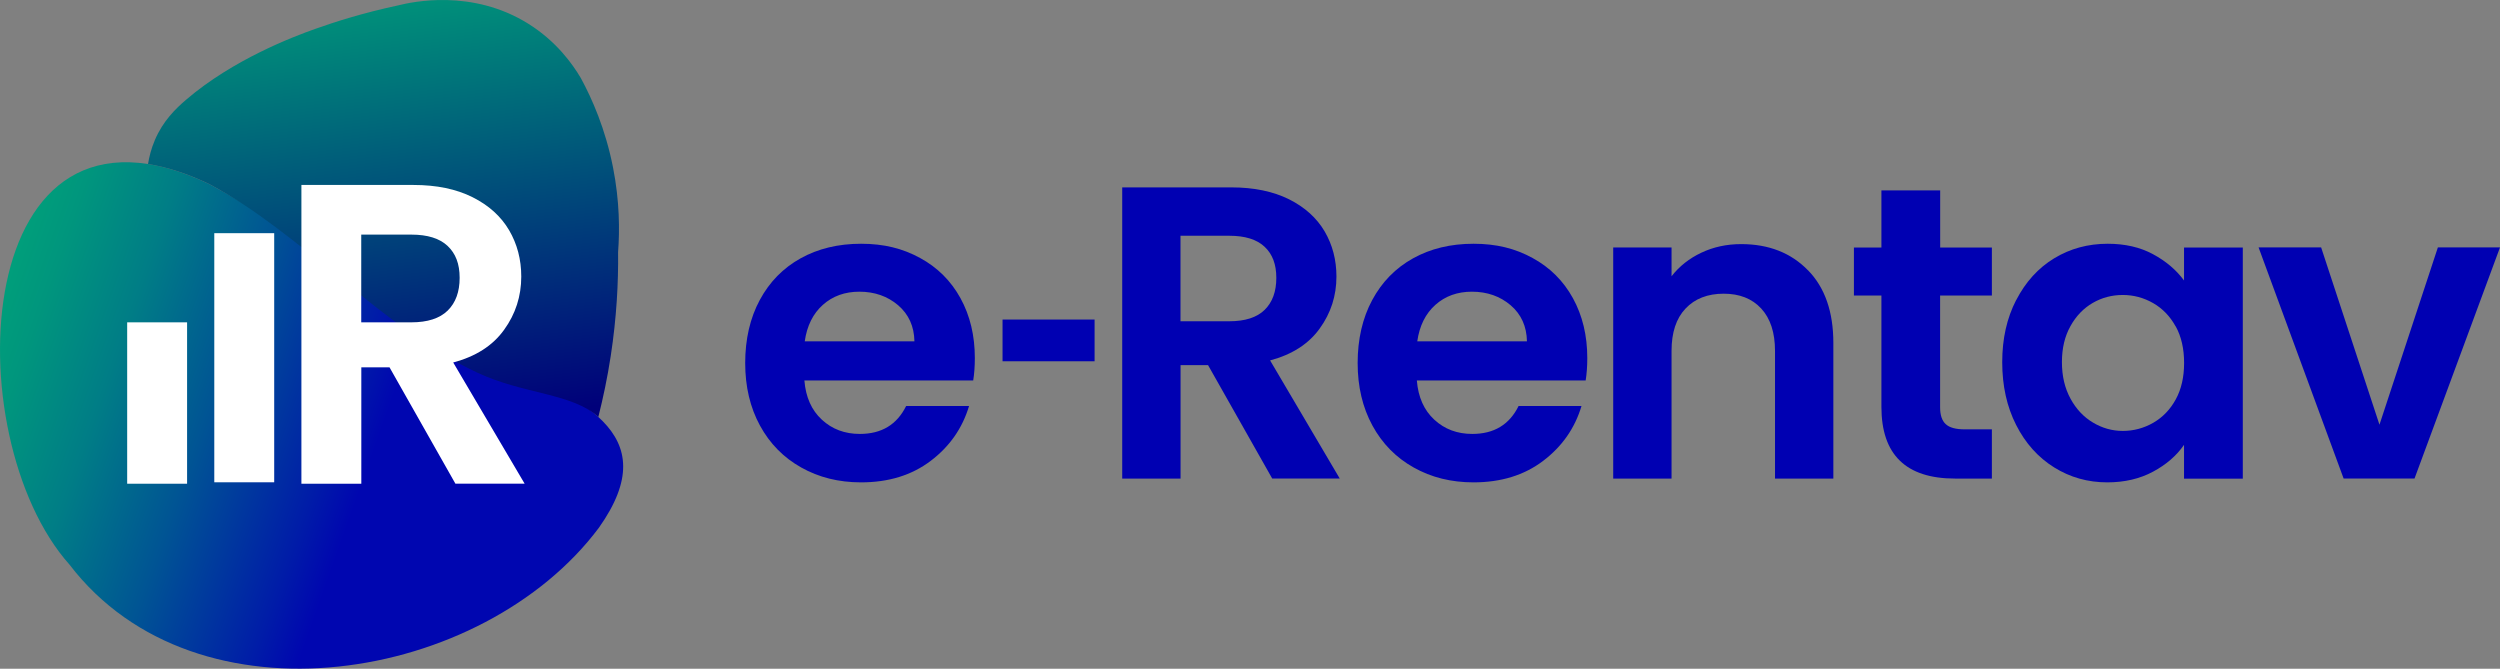 <svg xmlns="http://www.w3.org/2000/svg" width="800" height="214" viewBox="0 0 800 214" fill="none"><rect x="0" y="0" width="800" height="214" fill="#808080" stroke="none"/><g clip-path="url(#clip0_141_106)"><path d="M350.268 102.256H320.814V115.607H350.268V102.256Z" fill="#0000B2"></path><path d="M311.445 121.757H257.405C257.839 127.106 259.713 131.29 263.003 134.307C266.294 137.348 270.338 138.856 275.159 138.856C282.106 138.856 287.019 135.885 289.966 129.918H310.097C307.972 137.028 303.882 142.88 297.827 147.475C291.771 152.07 284.345 154.356 275.548 154.356C268.419 154.356 262.044 152.779 256.4 149.601C250.756 146.446 246.346 141.966 243.192 136.182C240.039 130.398 238.462 123.723 238.462 116.156C238.462 108.589 240.016 101.776 243.124 96.015C246.231 90.231 250.596 85.774 256.194 82.665C261.792 79.555 268.236 78.001 275.548 78.001C282.86 78.001 288.869 79.51 294.422 82.55C299.975 85.568 304.293 89.866 307.355 95.421C310.417 100.999 311.948 107.377 311.948 114.578C311.948 117.253 311.765 119.653 311.422 121.779L311.445 121.757ZM292.617 109.229C292.525 104.428 290.789 100.587 287.407 97.684C284.025 94.804 279.889 93.341 274.999 93.341C270.384 93.341 266.476 94.735 263.323 97.547C260.17 100.359 258.228 104.245 257.519 109.229H292.594H292.617Z" fill="#0000B2"></path><path d="M407.118 153.145L386.576 116.842H377.779V153.145H359.11V59.964H394.048C401.246 59.964 407.392 61.244 412.465 63.759C417.538 66.296 421.331 69.725 423.867 74.023C426.403 78.344 427.66 83.168 427.66 88.517C427.66 94.644 425.878 100.199 422.313 105.114C418.772 110.052 413.47 113.458 406.433 115.333L428.711 153.122H407.095L407.118 153.145ZM377.756 102.805H393.362C398.435 102.805 402.205 101.593 404.696 99.147C407.187 96.701 408.421 93.295 408.421 88.928C408.421 84.562 407.187 81.339 404.696 78.984C402.205 76.629 398.435 75.441 393.362 75.441H377.756V102.805Z" fill="#0000B2"></path><path d="M507.43 121.757H453.389C453.824 127.106 455.697 131.29 458.988 134.307C462.278 137.348 466.322 138.856 471.144 138.856C478.09 138.856 483.003 135.885 485.951 129.918H506.081C503.956 137.028 499.866 142.88 493.811 147.475C487.756 152.07 480.329 154.356 471.532 154.356C464.403 154.356 458.028 152.779 452.384 149.601C446.74 146.446 442.33 141.966 439.177 136.182C436.023 130.398 434.447 123.723 434.447 116.156C434.447 108.589 436.001 101.776 439.108 96.015C442.216 90.231 446.58 85.774 452.178 82.665C457.777 79.555 464.22 78.001 471.532 78.001C478.844 78.001 484.854 79.51 490.406 82.55C495.959 85.568 500.278 89.866 503.339 95.421C506.401 100.999 507.932 107.377 507.932 114.578C507.932 117.253 507.749 119.653 507.407 121.779L507.43 121.757ZM488.624 109.229C488.533 104.428 486.796 100.587 483.414 97.684C480.032 94.804 475.897 93.341 471.007 93.341C466.391 93.341 462.484 94.735 459.33 97.547C456.177 100.359 454.235 104.245 453.526 109.229H488.601H488.624Z" fill="#0000B2"></path><path d="M578.539 86.46C583.977 92.015 586.673 99.787 586.673 109.755V153.145H568.005V112.292C568.005 106.417 566.52 101.913 563.595 98.736C560.67 95.558 556.648 93.981 551.576 93.981C546.503 93.981 542.344 95.558 539.374 98.736C536.38 101.891 534.895 106.394 534.895 112.292V153.145H516.227V79.19H534.895V88.403C537.386 85.202 540.562 82.688 544.447 80.859C548.308 79.03 552.558 78.115 557.174 78.115C565.971 78.115 573.1 80.904 578.516 86.46H578.539Z" fill="#0000B2"></path><path d="M620.834 94.552V130.329C620.834 132.821 621.428 134.627 622.639 135.725C623.827 136.845 625.861 137.393 628.717 137.393H637.4V153.144H625.655C609.912 153.144 602.051 145.509 602.051 130.192V94.575H593.254V79.213H602.051V60.924H620.857V79.213H637.4V94.575H620.857L620.834 94.552Z" fill="#0000B2"></path><path d="M645.192 96.015C648.185 90.231 652.207 85.774 657.325 82.665C662.444 79.555 668.156 78.001 674.463 78.001C679.97 78.001 684.814 79.098 688.95 81.339C693.086 83.556 696.399 86.368 698.889 89.751V79.213H717.695V153.167H698.889V142.354C696.49 145.829 693.177 148.687 688.95 150.95C684.722 153.213 679.855 154.356 674.326 154.356C668.11 154.356 662.421 152.756 657.302 149.555C652.184 146.355 648.14 141.851 645.169 135.999C642.199 130.169 640.713 123.471 640.713 115.904C640.713 108.337 642.199 101.799 645.169 96.015H645.192ZM696.216 104.474C694.434 101.228 692.034 98.736 689.018 96.998C685.979 95.261 682.734 94.392 679.284 94.392C675.834 94.392 672.612 95.238 669.687 96.93C666.762 98.621 664.363 101.09 662.558 104.337C660.73 107.583 659.816 111.423 659.816 115.881C659.816 120.339 660.73 124.226 662.558 127.563C664.363 130.901 666.785 133.461 669.756 135.222C672.749 137.005 675.902 137.896 679.307 137.896C682.712 137.896 686.025 137.028 689.041 135.29C692.057 133.553 694.457 131.061 696.239 127.815C698.021 124.568 698.912 120.682 698.912 116.133C698.912 111.583 698.021 107.697 696.239 104.451L696.216 104.474Z" fill="#0000B2"></path><path d="M761.429 135.908L780.121 79.167H800L772.649 153.122H749.959L722.744 79.167H742.761L761.429 135.908Z" fill="#0000B2"></path><path d="M67.064 58.958C96.792 74.801 123.687 98.621 154.283 112.887C185.61 127.495 213.441 138.056 191.665 168.85C154.74 218.298 63.02 233.98 22.233 180.669C-14.464 139.565 -9.78 22.152 67.064 58.958Z" fill="url(#paint0_linear_141_106)"></path><path d="M67.065 58.958C96.792 74.801 122.224 105.023 152.82 119.288C167.604 126.192 183.074 125.78 191.46 133.439C192.968 127.472 194.362 120.957 195.436 113.915C197.332 101.525 197.903 90.3 197.789 80.676C198.315 73.749 198.292 64.376 196.167 53.586C193.745 41.264 189.449 31.571 185.884 25.01C183.211 20.483 178.07 13.259 169.158 7.658C151.038 -3.726 131.684 0.663 127.526 1.692C116.192 4.115 107.121 7.018 100.837 9.259C93.868 11.728 74.582 19.02 59.524 31.937C56.142 34.84 52.166 38.703 49.562 44.807C48.373 47.596 47.733 50.225 47.368 52.489C53.332 53.426 59.89 55.506 67.087 58.958H67.065Z" fill="url(#paint1_linear_141_106)"></path><path d="M145.737 154.791L124.647 117.55H115.621V154.791H96.45V59.187H132.301C139.705 59.187 145.988 60.49 151.198 63.096C156.408 65.702 160.293 69.222 162.897 73.635C165.502 78.07 166.805 83.031 166.805 88.494C166.805 94.781 164.977 100.473 161.321 105.525C157.688 110.601 152.249 114.075 145.029 115.996L167.879 154.768H145.714L145.737 154.791ZM115.598 103.148H131.616C136.826 103.148 140.687 101.891 143.246 99.399C145.806 96.884 147.085 93.386 147.085 88.906C147.085 84.425 145.806 81.133 143.246 78.71C140.687 76.287 136.826 75.075 131.616 75.075H115.598V103.148Z" fill="white"></path><path d="M87.744 74.618V154.333H68.573V74.618H87.744Z" fill="white"></path><path d="M59.867 103.148V154.791H40.696V103.148H59.867Z" fill="white"></path></g><defs><linearGradient id="paint0_linear_141_106" x1="-7.541" y1="107.994" x2="180.946" y2="174.852" gradientUnits="userSpaceOnUse"><stop stop-color="#00A07A"></stop><stop offset="0.08" stop-color="#00967D"></stop><stop offset="0.22" stop-color="#007D86"></stop><stop offset="0.39" stop-color="#005494"></stop><stop offset="0.59" stop-color="#001CA8"></stop><stop offset="0.66" stop-color="#0006B0"></stop></linearGradient><linearGradient id="paint1_linear_141_106" x1="132.301" y1="137.279" x2="113.798" y2="-12.366" gradientUnits="userSpaceOnUse"><stop stop-color="#00007A"></stop><stop offset="1" stop-color="#00A07A"></stop></linearGradient><clipPath id="clip0_141_106"><rect width="800" height="214" fill="white"></rect></clipPath></defs></svg>